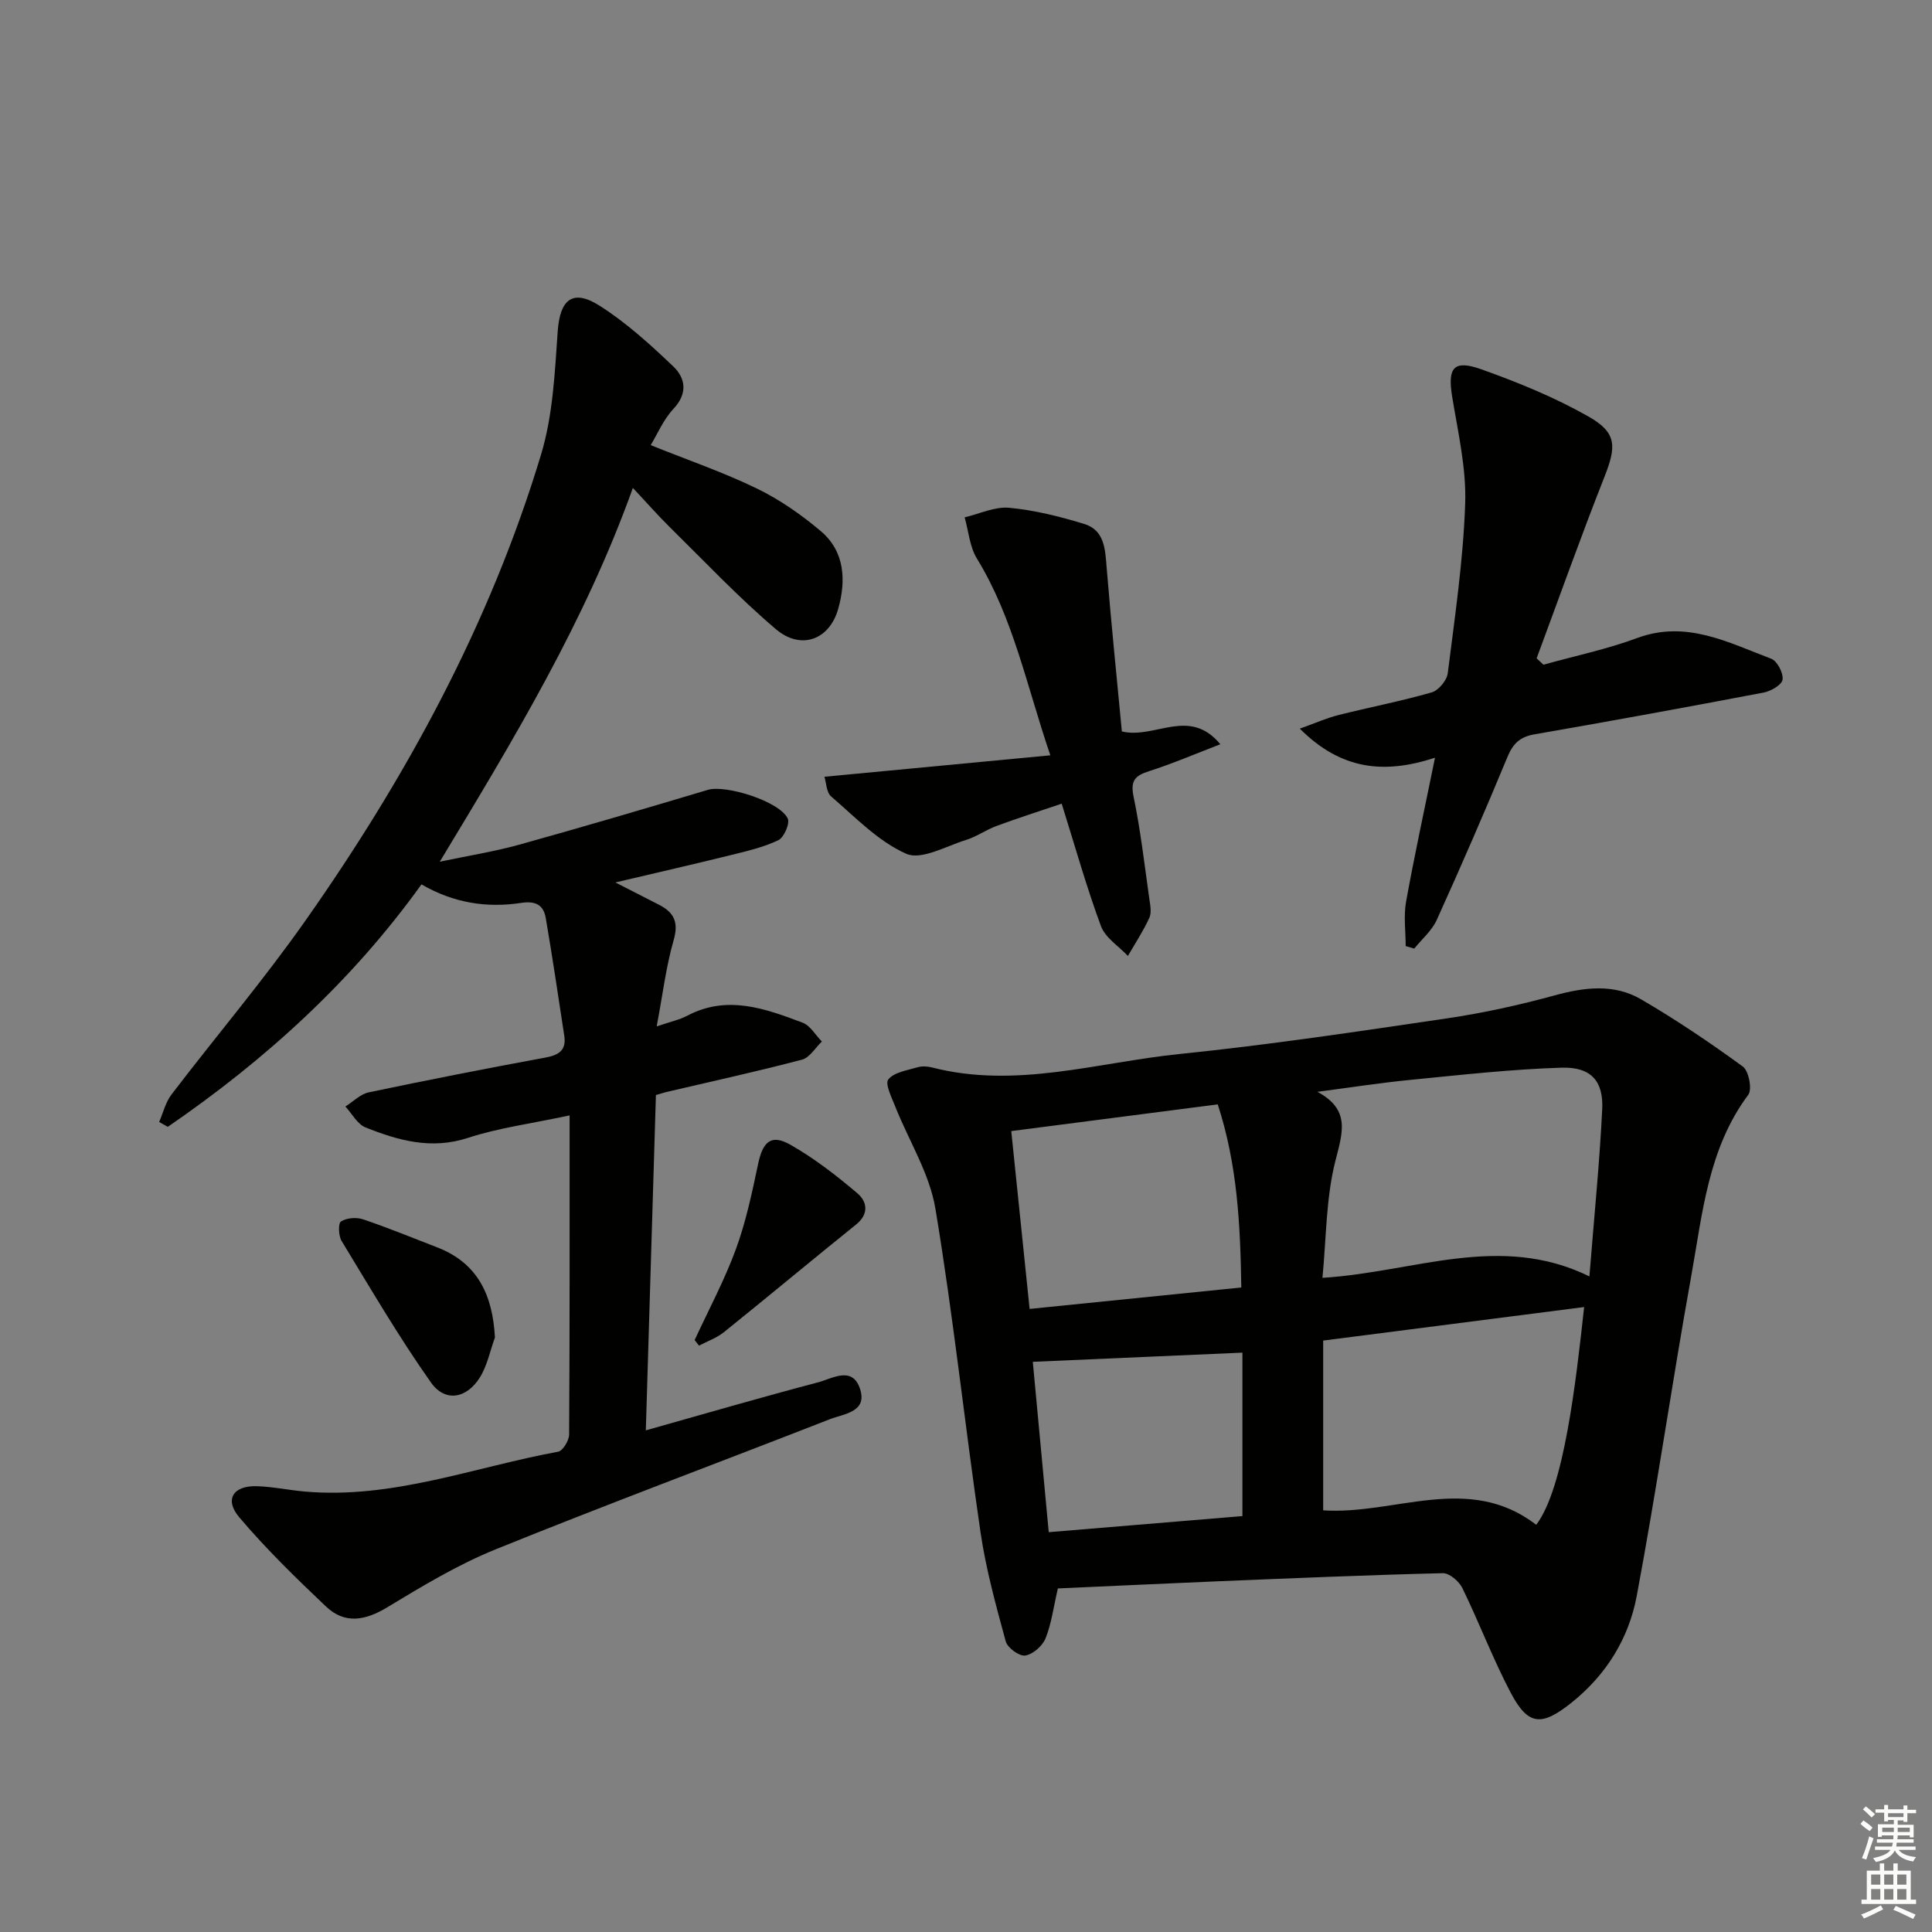 <svg enable-background="new 0 0 400 400" viewBox="0 0 400 400" xmlns="http://www.w3.org/2000/svg"><rect x="0" y="0" width="400" height="400" fill="#808080" stroke="none"/><g fill="#010100"><path d="m219.02 328.87c-.93 4.01-1.34 7.35-2.56 10.35-.64 1.57-2.61 3.3-4.2 3.54-1.22.19-3.67-1.59-4.03-2.92-2.03-7.45-4.1-14.95-5.22-22.57-3.27-22.33-5.64-44.81-9.35-67.06-1.22-7.29-5.51-14.05-8.3-21.09-.74-1.87-2.18-4.74-1.44-5.64 1.22-1.5 3.91-1.87 6.04-2.51.91-.27 2.03-.21 2.98.03 17.41 4.49 34.31-1.06 51.36-2.79 18.49-1.89 36.9-4.66 55.29-7.37 7.5-1.11 14.97-2.75 22.29-4.76 6.2-1.69 12.29-2.45 17.91.83 7.26 4.24 14.26 8.96 21.05 13.91 1.22.89 1.96 4.7 1.13 5.83-8.36 11.21-9.49 24.64-11.83 37.62-3.97 22.03-7.15 44.2-11.28 66.2-1.65 8.79-6.36 16.38-13.57 22.11-6.15 4.89-8.92 4.7-12.52-2.13-3.7-7.03-6.52-14.52-10.01-21.67-.68-1.39-2.68-3.1-4.03-3.07-15.62.38-31.23 1.05-46.84 1.69-10.97.46-21.92.98-32.87 1.47zm110.05-64.6c.99-12.49 2.11-23.54 2.65-34.61.29-5.86-2.34-8.79-8.39-8.61-10.4.32-20.78 1.49-31.16 2.51-6.49.64-12.94 1.64-19.41 2.49 6.87 3.71 5.23 8.37 3.72 14.3-1.96 7.7-1.87 15.92-2.68 24.21 18.96-1.15 36.72-9.4 55.27-.29zm-11.01 51.42c5.76-7.58 8.2-29.43 9.92-45.08-17.95 2.3-35.75 4.59-54.03 6.94v35.15c14.86.99 30.08-7.8 44.11 2.99zm-61.06-49.13c-.21-13.02-.8-25.4-4.88-37.91-14.42 1.86-28.48 3.68-42.75 5.53 1.31 12.69 2.54 24.65 3.8 36.82 14.92-1.52 29.1-2.95 43.83-4.44zm.23 13.49c-15.02.66-29.01 1.27-43.4 1.9 1.08 11.48 2.17 23.13 3.3 35.27 13.93-1.16 27.24-2.26 40.1-3.33 0-11.64 0-22.55 0-33.84z"/><path d="m117.93 230.93c-8.13 1.74-14.78 2.6-21.03 4.65-7.6 2.49-14.43.55-21.23-2.16-1.69-.68-2.79-2.84-4.16-4.33 1.61-1.01 3.1-2.57 4.84-2.93 12.16-2.56 24.35-4.95 36.57-7.2 2.77-.51 4.36-1.51 3.91-4.49-1.24-8.15-2.45-16.3-3.84-24.42-.46-2.66-2.07-3.57-5.05-3.12-7.07 1.08-13.94.08-20.68-3.83-14.4 20.06-32.34 36.35-52.52 50.2-.6-.34-1.2-.68-1.79-1.01.83-1.91 1.33-4.07 2.55-5.68 9.19-12.03 19.01-23.6 27.71-35.97 20.96-29.79 38.27-61.58 48.83-96.6 2.44-8.11 2.83-16.93 3.43-25.47.46-6.53 3.06-8.84 8.68-5.27 5.52 3.51 10.48 8.02 15.24 12.56 2.54 2.42 3.05 5.58.04 8.79-2.07 2.21-3.31 5.2-4.71 7.51 7.7 3.1 15.06 5.62 22 8.99 4.72 2.29 9.17 5.4 13.2 8.8 5.04 4.25 5.26 10.3 3.62 16.11-1.82 6.44-7.72 8.59-12.88 4.22-7.71-6.54-14.69-13.95-21.91-21.06-2.56-2.52-4.94-5.24-7.72-8.2-9.86 27.54-24.6 51.94-39.98 77.39 5.97-1.26 11.25-2.09 16.38-3.51 13.09-3.64 26.12-7.48 39.13-11.37 3.68-1.1 14.81 2.35 16.53 5.93.49 1.02-.77 3.93-1.94 4.49-3.09 1.48-6.54 2.27-9.9 3.1-7.53 1.86-15.09 3.59-23.84 5.65 3.67 1.88 6.36 3.25 9.05 4.63 3.07 1.58 4.09 3.59 3.02 7.29-1.58 5.48-2.26 11.22-3.52 17.89 2.92-1 4.71-1.37 6.27-2.19 8.29-4.4 16.17-1.52 23.95 1.42 1.59.6 2.66 2.57 3.98 3.9-1.36 1.29-2.52 3.33-4.11 3.75-9.29 2.44-18.69 4.5-28.05 6.69-.47.11-.93.27-2.2.64-.69 22.82-1.38 45.84-2.09 69.42 12.34-3.47 23.94-6.86 35.63-9.93 2.87-.75 7.01-3.43 8.65 1.14 1.8 5.02-3.27 5.34-6.23 6.5-23.04 9.01-46.23 17.64-69.16 26.93-7.79 3.16-15.13 7.58-22.36 11.96-4.57 2.77-8.82 3.6-12.75-.13-6.24-5.91-12.43-11.95-17.97-18.49-3.12-3.69-1.22-6.58 3.69-6.42 3.31.11 6.59.82 9.9 1.11 18.15 1.59 35.03-5.05 52.44-8.25.98-.18 2.27-2.32 2.28-3.55.14-21.8.1-43.59.1-66.08z"/><path d="m297.1 156.88c-10.57 3.45-19.43 2.52-27.99-6.02 3.18-1.14 5.54-2.2 8.02-2.82 6.42-1.62 12.94-2.86 19.29-4.69 1.41-.4 3.13-2.47 3.32-3.95 1.47-11.69 3.21-23.4 3.61-35.14.25-7.33-1.49-14.77-2.69-22.1-.99-6.03.26-7.76 6.06-5.69 7.58 2.7 15.14 5.79 22.13 9.75 5.97 3.38 5.82 6.21 3.31 12.57-4.9 12.41-9.37 25-14.02 37.51l1.41 1.32c6.48-1.81 13.11-3.19 19.4-5.52 10.19-3.77 18.85.93 27.76 4.28 1.24.47 2.54 2.97 2.35 4.33-.15 1.08-2.42 2.4-3.93 2.68-15.8 3.01-31.62 5.9-47.46 8.65-3 .52-4.43 1.93-5.58 4.71-4.69 11.32-9.57 22.56-14.63 33.72-1.01 2.22-3.08 3.97-4.66 5.93-.59-.18-1.18-.35-1.77-.53 0-3.06-.45-6.2.08-9.17 1.73-9.6 3.82-19.14 5.99-29.82z"/><path d="m170.69 160.82c15.67-1.49 30.8-2.93 46.77-4.44-4.97-14.61-7.69-28.49-15.2-40.73-1.5-2.45-1.73-5.67-2.54-8.54 3.08-.72 6.23-2.26 9.22-1.98 5.24.49 10.46 1.8 15.51 3.34 4.25 1.29 4.36 5.23 4.67 9.03.93 11.4 2.09 22.77 3.15 33.94 6.9 1.64 13.92-5.15 20.39 2.65-5.24 2.01-9.91 4.02-14.72 5.56-2.89.92-3.94 1.91-3.25 5.26 1.45 6.97 2.26 14.08 3.26 21.15.19 1.31.51 2.86.01 3.96-1.25 2.74-2.93 5.28-4.44 7.9-1.91-2.04-4.68-3.76-5.58-6.18-2.99-8.07-5.32-16.39-8.13-25.35-4.57 1.55-9.06 2.98-13.48 4.61-2.17.8-4.12 2.22-6.32 2.9-4.13 1.28-9.26 4.24-12.37 2.87-5.82-2.56-10.59-7.61-15.57-11.88-.99-.88-1-2.88-1.38-4.07z"/><path d="m102.47 276.91c-1 2.76-1.58 5.78-3.09 8.23-2.76 4.45-7.23 5.25-10.17 1.07-6.65-9.42-12.49-19.43-18.49-29.29-.64-1.06-.73-3.64-.12-4.03 1.16-.74 3.17-.91 4.54-.45 5.17 1.74 10.22 3.83 15.32 5.79 8.49 3.27 11.54 9.94 12.01 18.68z"/><path d="m143.82 277.45c2.88-6.25 6.17-12.36 8.53-18.8 2.09-5.69 3.35-11.72 4.61-17.67.98-4.64 2.7-6.24 6.69-3.97 4.96 2.82 9.56 6.39 13.92 10.1 1.92 1.63 2.41 4.22-.31 6.4-9.18 7.38-18.21 14.93-27.39 22.31-1.5 1.2-3.42 1.87-5.15 2.78-.3-.38-.6-.76-.9-1.15z"/></g><path d="m385.2 377.6.6-.7c.6.4 1.3.9 1.9 1.5l-.6.7c-.8-.5-1.4-1-1.9-1.5zm.3 7.1c.6-1.4 1.1-2.9 1.5-4.5.3.1.6.3.9.4-.5 1.4-1 2.9-1.5 4.4zm.2-10.1.6-.6c.7.5 1.3 1.1 1.9 1.6l-.7.7c-.6-.6-1.2-1.2-1.8-1.7zm8.4-.8h.8v.9h1.8v.7h-1.8v1.8h-.8v-.3h-1.2v.9h3.3v2.6h-.8v-.4h-2.5c0 .3 0 .6-.1.8h3.4v.7h-3.5c0 .3-.1.6-.1.8h4v.7h-3.5c.7.9 1.9 1.3 3.6 1.5-.2.2-.4.5-.6.9-1.9-.3-3.2-1.1-3.8-2.3-.5 1.1-1.8 2-3.9 2.4-.2-.3-.4-.5-.6-.8 1.9-.4 3.1-.9 3.6-1.7h-3.2v-.7h3.5c.1-.2.1-.5.2-.8h-3.3v-.7h3.4c0-.2 0-.5 0-.8h-2.4v.3h-.8v-2.6h3.3v-.9h-1.2v.3h-.8v-1.8h-1.8v-.7h1.8v-.9h.8v.9h3.2zm-4.4 5.5h2.4c0-.3 0-.6 0-.9h-2.4zm1.2-3.1h3.2v-.8h-3.2zm4.4 2.2h-2.4v.9h2.5v-.9z" fill="#fbfcfa"/><path d="m389.2 385.8h.9v1.5h1.9v-1.5h.9v1.5h2.7v6h1.1v.9h-11.3v-.9h1.1v-6h2.7zm.2 8.7.5.8c-1.2.6-2.5 1.3-4 1.9-.2-.3-.3-.6-.6-.8 1.6-.6 3-1.3 4.1-1.9zm-2-4.3h1.9v-2.1h-1.9zm0 3.1h1.9v-2.2h-1.9zm2.7-3.1h1.9v-2.1h-1.9zm0 3.1h1.9v-2.2h-1.9zm2.4 1.3c1.4.6 2.7 1.2 4.1 1.8l-.5.9c-1.5-.7-2.8-1.4-4.1-1.9zm2.2-6.5h-1.9v2.1h1.9zm-1.9 5.2h1.9v-2.2h-1.9z" fill="#fbfcfa"/></svg>